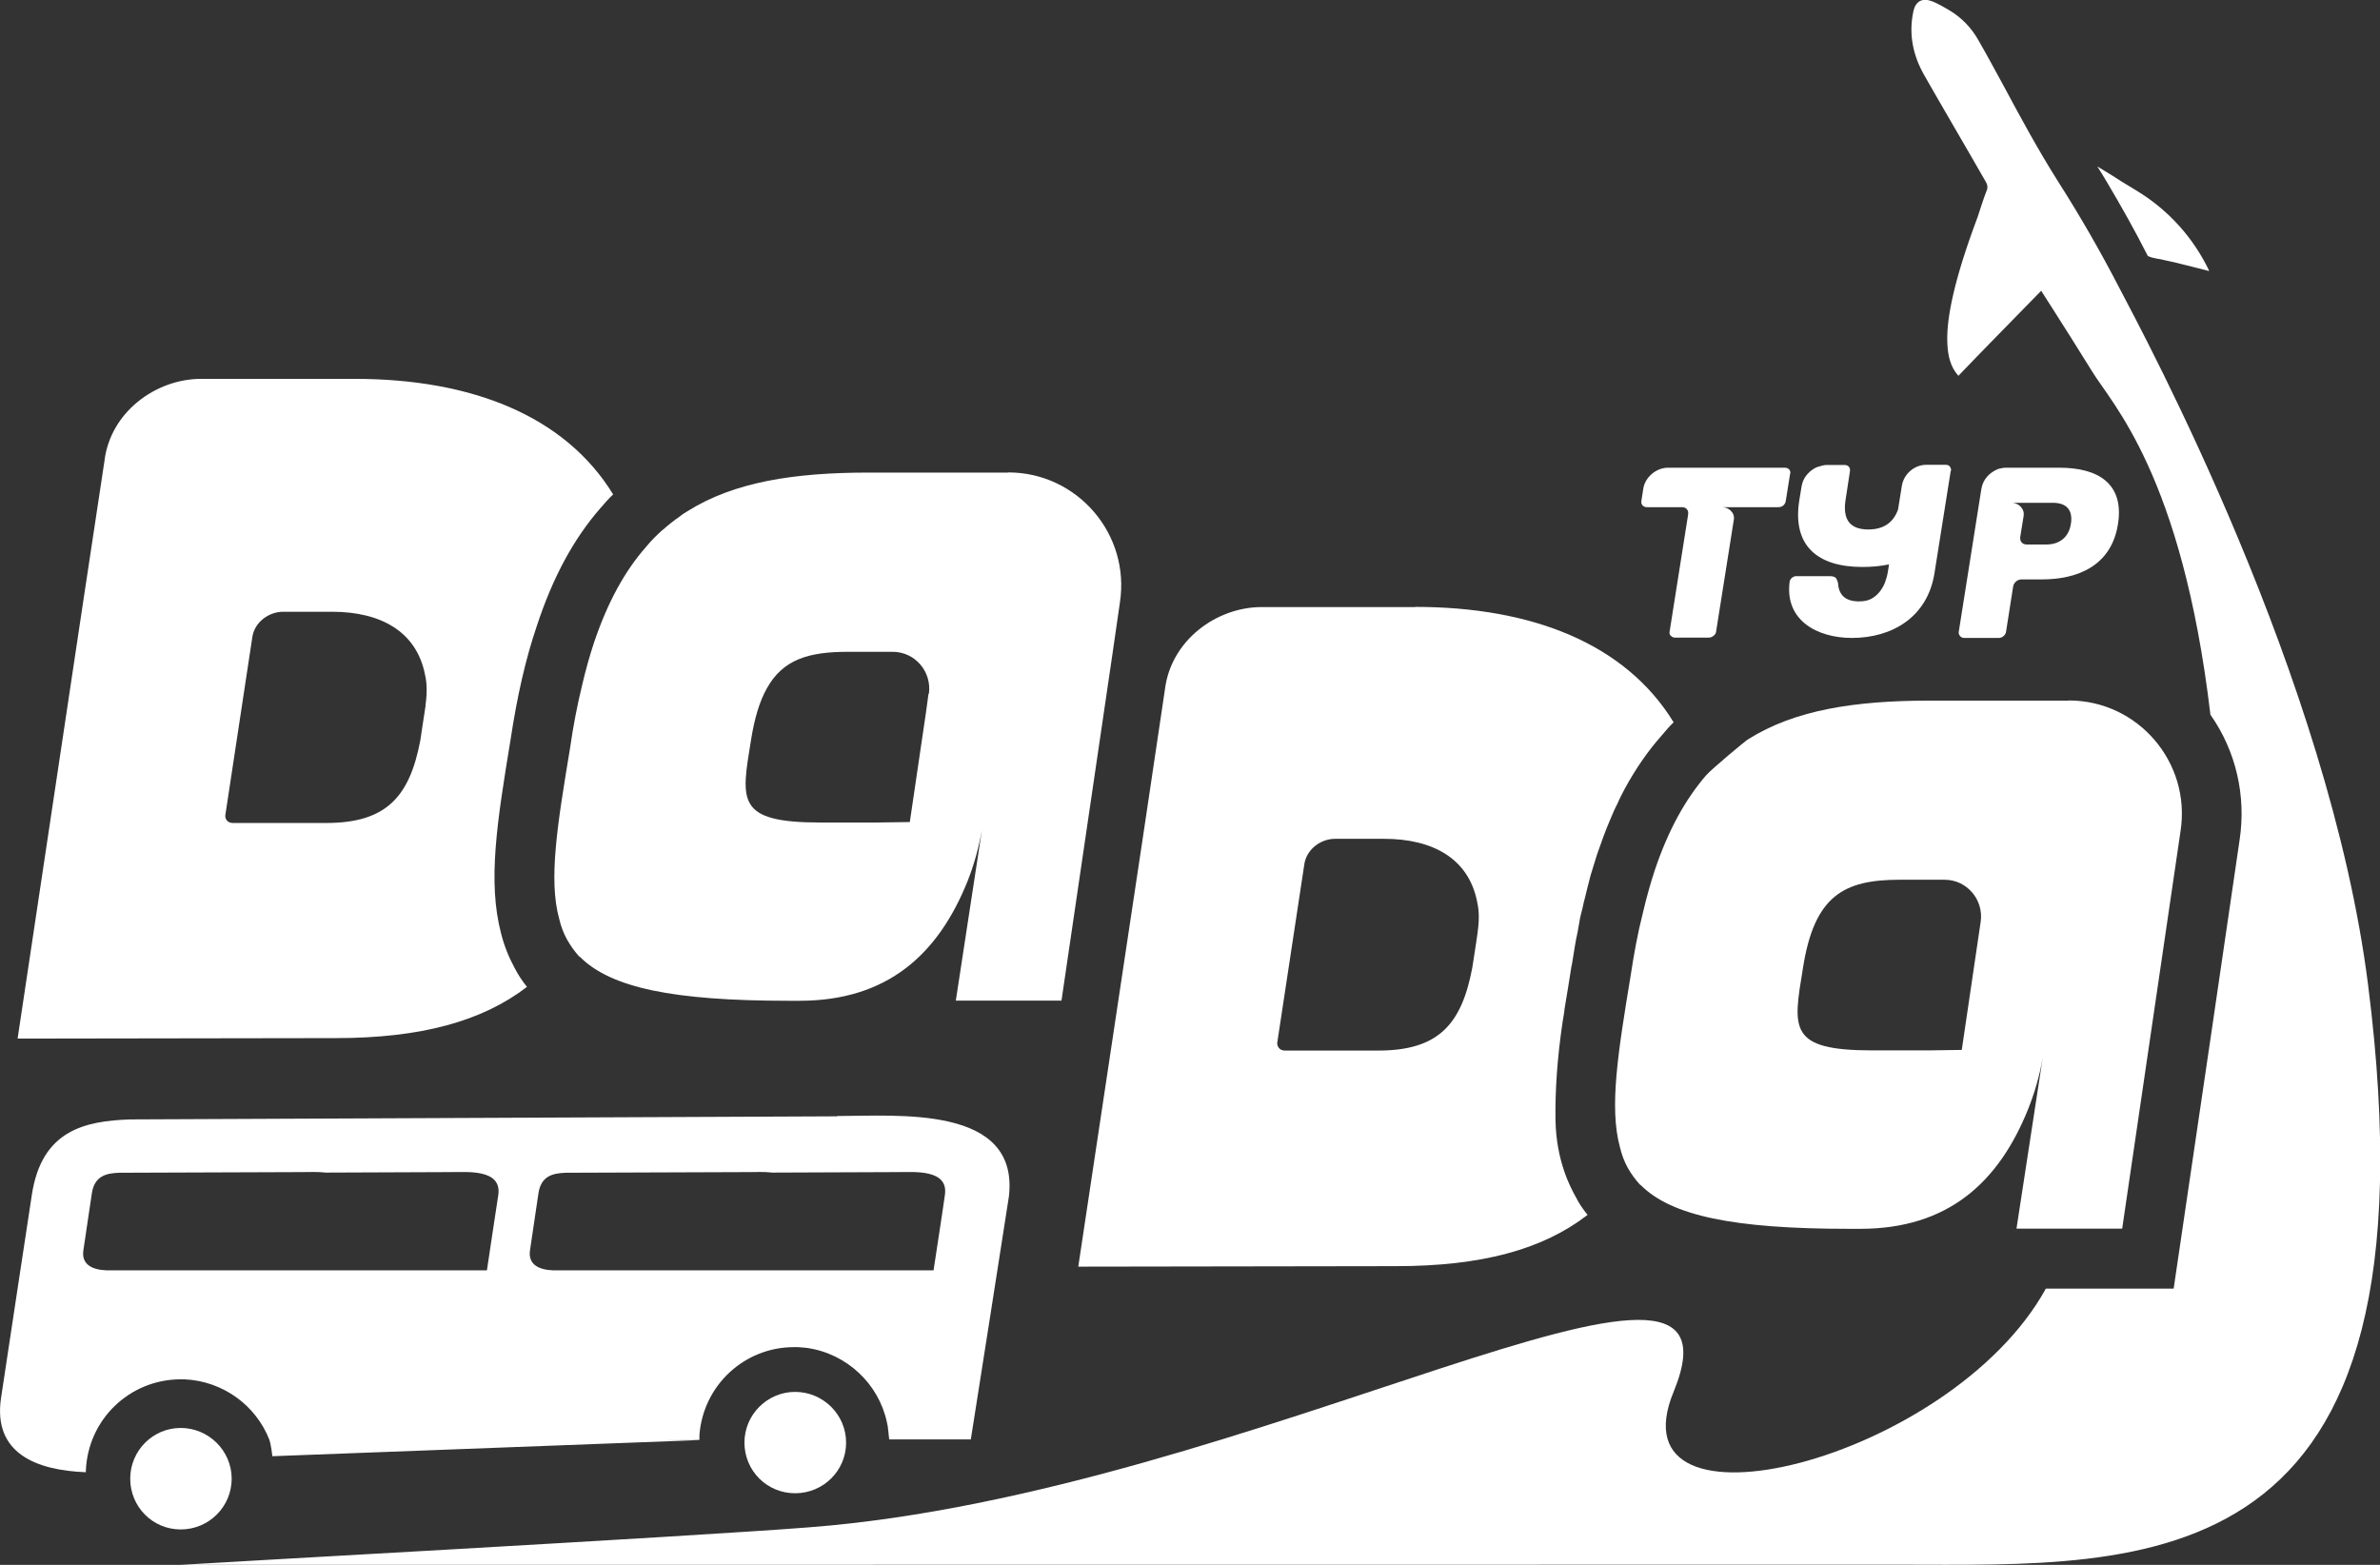 <svg width="73" height="48" viewBox="0 0 73 48" fill="none" xmlns="http://www.w3.org/2000/svg">
<rect x="0" y="0" width="73" height="48" fill="#333333" stroke="none"/>
<g clip-path="url(#clip0_6_641)">
<path d="M20.448 44.173H20.453L21.443 44.178L20.443 44.173H20.448Z" fill="white"/>
<path d="M63.172 14.347H61.529C61.455 14.347 61.37 14.362 61.296 14.382C61.019 14.491 60.821 14.704 60.772 15.002L60.079 19.384C60.064 19.474 60.148 19.568 60.237 19.568H61.311C61.415 19.568 61.514 19.479 61.529 19.384L61.747 17.996C61.766 17.867 61.88 17.773 62.004 17.773H62.627C63.726 17.773 64.76 17.357 64.963 16.078C65.161 14.833 64.35 14.347 63.172 14.347ZM63.518 16.068C63.459 16.474 63.172 16.702 62.766 16.702H62.162C62.103 16.702 62.053 16.683 62.014 16.643C61.974 16.608 61.959 16.539 61.964 16.479L62.068 15.835C62.088 15.701 62.048 15.617 61.964 15.527C61.93 15.493 61.89 15.468 61.836 15.448C61.786 15.428 61.747 15.423 61.707 15.423H62.969C63.395 15.423 63.588 15.656 63.518 16.078V16.068Z" fill="white"/>
<path d="M67.759 8.314C67.289 8.2 66.853 8.076 66.423 7.987C66.329 7.962 66.245 7.947 66.151 7.932C66.062 7.917 65.968 7.893 65.879 7.853C65.483 7.07 65.052 6.306 64.607 5.557C64.518 5.399 64.424 5.26 64.33 5.106C64.399 5.146 64.473 5.196 64.542 5.235C64.701 5.329 64.889 5.448 65.087 5.577C65.255 5.681 65.428 5.781 65.601 5.89C66.532 6.47 67.279 7.303 67.754 8.294V8.314H67.759Z" fill="white"/>
<path d="M54.907 14.531L54.773 15.369C54.754 15.483 54.664 15.557 54.551 15.557H52.819C53.022 15.557 53.219 15.726 53.18 15.944L52.636 19.379C52.63 19.429 52.601 19.474 52.556 19.503C52.517 19.538 52.467 19.558 52.413 19.558H51.379C51.324 19.558 51.284 19.538 51.25 19.503C51.215 19.479 51.2 19.429 51.21 19.379L51.779 15.78C51.799 15.651 51.72 15.557 51.591 15.557H50.512C50.404 15.557 50.329 15.478 50.344 15.369L50.404 14.987C50.458 14.635 50.804 14.347 51.156 14.347H54.744C54.858 14.347 54.927 14.422 54.912 14.531H54.907Z" fill="white"/>
<path d="M59.831 14.457L59.336 17.575C59.123 18.938 58.025 19.568 56.803 19.568C55.724 19.568 54.739 19.017 54.892 17.848C54.897 17.808 54.917 17.758 54.962 17.724C54.996 17.699 55.036 17.674 55.075 17.674H56.149C56.219 17.674 56.263 17.694 56.308 17.724C56.332 17.758 56.362 17.818 56.377 17.887C56.397 18.254 56.609 18.447 57.015 18.447C57.159 18.447 57.268 18.428 57.377 18.378C57.48 18.328 57.565 18.254 57.634 18.175C57.703 18.095 57.763 17.996 57.812 17.882C57.852 17.773 57.886 17.659 57.906 17.535L57.941 17.312C57.683 17.367 57.416 17.391 57.124 17.391C55.743 17.391 54.967 16.737 55.189 15.344L55.258 14.922C55.278 14.813 55.313 14.719 55.367 14.635C55.422 14.556 55.481 14.491 55.55 14.437C55.625 14.382 55.699 14.332 55.783 14.313C55.872 14.288 55.946 14.263 56.016 14.263H56.58C56.689 14.263 56.758 14.342 56.743 14.451L56.609 15.324C56.516 15.904 56.714 16.241 57.302 16.241C57.743 16.241 58.065 16.058 58.218 15.627L58.332 14.913C58.386 14.546 58.713 14.258 59.079 14.258H59.683C59.742 14.258 59.787 14.278 59.806 14.313C59.841 14.352 59.846 14.402 59.841 14.447L59.831 14.457Z" fill="white"/>
<path d="M63.449 21.491H59.183C56.882 21.491 55.046 21.779 53.62 22.676C53.531 22.726 52.502 23.588 52.339 23.772C51.695 24.516 51.166 25.467 50.755 26.697C50.621 27.104 50.498 27.54 50.389 28.011C50.389 28.016 50.384 28.026 50.384 28.031C50.235 28.616 50.117 29.255 50.013 29.944C49.632 32.259 49.354 33.965 49.686 35.184C49.74 35.417 49.82 35.626 49.928 35.824C50.032 36.007 50.151 36.171 50.295 36.33C50.3 36.335 50.315 36.349 50.329 36.355C51.265 37.291 53.17 37.693 56.713 37.693H57.055C59.752 37.693 61.306 36.27 62.212 34.01C62.395 33.548 62.553 33.028 62.652 32.463L61.85 37.688H65.092L66.883 25.487C67.205 23.385 65.577 21.486 63.454 21.486L63.449 21.491ZM60.752 28.273L60.172 32.205L59.133 32.22H57.436C54.843 32.22 54.996 31.56 55.298 29.711C55.644 27.47 56.555 26.985 58.272 26.985H59.643C60.331 26.985 60.85 27.599 60.752 28.278V28.273Z" fill="white"/>
<path d="M58.228 47.995C45.356 47.995 5.548 48 5.548 48C6.221 47.95 21.137 47.137 24.804 46.85C38.492 45.804 53.977 36.275 51.334 42.69C49.385 47.415 59.831 44.827 62.751 39.527H66.671L67.799 31.873L68.695 25.755C68.898 24.407 68.581 23.033 67.799 21.923C66.923 14.541 64.76 12.374 64.167 11.388C63.766 10.743 63.365 10.104 62.959 9.469C62.845 9.291 62.727 9.107 62.608 8.919C62.073 9.469 61.534 10.019 60.999 10.565C60.688 10.887 60.376 11.204 60.069 11.527C59.94 11.378 59.737 11.12 59.727 10.446C59.713 9.752 59.925 8.606 60.658 6.658C60.747 6.39 60.826 6.128 60.93 5.86C60.984 5.746 60.955 5.647 60.895 5.553C60.272 4.462 59.638 3.391 59.02 2.305C58.669 1.686 58.54 1.041 58.688 0.347C58.738 0.114 58.866 -0.005 59.05 -0.005C59.218 -0.005 59.431 0.104 59.777 0.307C60.158 0.53 60.475 0.858 60.688 1.244C60.955 1.705 61.202 2.171 61.455 2.632C61.984 3.619 62.519 4.606 63.117 5.553C63.791 6.609 64.409 7.684 64.978 8.78C65.78 10.317 71.446 20.802 72.634 30.207C74.98 48.689 65.8 47.995 58.233 47.995H58.228Z" fill="white"/>
<path d="M43.406 18.621H38.7C37.309 18.621 35.913 19.642 35.73 21.154L35.072 25.572L33.073 38.853L42.822 38.838C45.425 38.838 47.296 38.333 48.661 37.291C48.666 37.277 48.681 37.277 48.696 37.267C48.622 37.177 48.553 37.083 48.493 36.994C48.434 36.9 48.37 36.796 48.325 36.702C48.181 36.444 47.731 35.616 47.711 34.361C47.697 33.464 47.761 32.478 47.929 31.342C47.949 31.208 47.979 31.075 47.989 30.941C48.023 30.737 48.058 30.534 48.092 30.321C48.127 30.108 48.162 29.895 48.196 29.667C48.201 29.632 48.211 29.597 48.216 29.572L48.231 29.483C48.281 29.171 48.325 28.868 48.389 28.591C48.414 28.442 48.444 28.283 48.468 28.14C48.474 28.115 48.483 28.085 48.488 28.06C48.523 27.926 48.558 27.788 48.582 27.659L48.602 27.589C48.661 27.337 48.726 27.084 48.79 26.841C48.845 26.672 48.894 26.494 48.949 26.325C48.963 26.285 48.973 26.246 48.988 26.201C49.117 25.829 49.245 25.472 49.389 25.14C49.458 24.972 49.532 24.798 49.612 24.649C49.681 24.486 49.76 24.337 49.844 24.178C50.171 23.579 50.537 23.048 50.953 22.577C51.077 22.428 51.195 22.29 51.334 22.156C49.854 19.741 46.989 18.616 43.406 18.616V18.621ZM45.321 28.611C45.267 29.012 45.163 29.632 45.158 29.686C44.831 31.417 44.123 32.225 42.273 32.225H39.412C39.269 32.225 39.175 32.13 39.175 31.992L40.001 26.548C40.056 26.057 40.506 25.73 40.946 25.73H42.456C43.945 25.73 45.044 26.335 45.306 27.654C45.341 27.817 45.395 28.08 45.321 28.606V28.611Z" fill="white"/>
<path d="M10.873 11.621H6.161C4.771 11.626 3.375 12.647 3.202 14.154L2.534 18.571L0.54 31.858L10.294 31.843C12.907 31.843 14.792 31.327 16.163 30.271C16.02 30.093 15.896 29.905 15.792 29.706C15.604 29.359 15.465 29.012 15.371 28.64C14.95 27.039 15.247 25.205 15.663 22.671C15.861 21.358 16.123 20.207 16.465 19.201C16.955 17.709 17.593 16.529 18.42 15.582C18.543 15.438 18.662 15.304 18.806 15.165C17.326 12.751 14.461 11.621 10.873 11.621ZM13.055 21.635C12.996 22.037 12.897 22.651 12.892 22.711C12.565 24.431 11.857 25.244 10.007 25.244H7.146C7.003 25.244 6.909 25.155 6.909 25.021L7.735 19.573C7.79 19.092 8.24 18.765 8.685 18.765H10.185C11.674 18.765 12.773 19.369 13.035 20.688C13.07 20.847 13.124 21.115 13.05 21.64L13.055 21.635Z" fill="white"/>
<path d="M30.92 14.496H26.649C24.348 14.496 22.512 14.784 21.087 15.681C21.008 15.731 20.928 15.775 20.854 15.84C20.671 15.964 20.493 16.107 20.325 16.256H20.32C20.137 16.42 19.968 16.588 19.81 16.782C19.157 17.525 18.637 18.477 18.221 19.707C18.088 20.108 17.964 20.549 17.855 21.015C17.855 21.03 17.85 21.035 17.85 21.04C17.707 21.625 17.583 22.26 17.484 22.954C17.103 25.259 16.816 26.975 17.152 28.184C17.207 28.422 17.286 28.625 17.395 28.824C17.499 29.007 17.618 29.176 17.761 29.334C17.776 29.339 17.781 29.349 17.796 29.359C18.741 30.296 20.636 30.698 24.19 30.698H24.521C27.223 30.698 28.782 29.27 29.683 27.014C29.866 26.553 30.014 26.033 30.118 25.462L29.317 30.693H32.558L34.127 20.024L34.349 18.487C34.676 16.385 33.043 14.491 30.925 14.491L30.92 14.496ZM28.48 21.278L28.401 21.858L27.906 25.215L26.862 25.23H25.169C22.576 25.23 22.73 24.57 23.032 22.721C23.14 22.032 23.299 21.511 23.521 21.115C24.016 20.222 24.813 19.994 26.001 19.994H27.382C28.07 19.994 28.589 20.609 28.49 21.288L28.48 21.278Z" fill="white"/>
<path d="M25.952 44.252C25.952 45.11 25.254 45.804 24.388 45.804C23.522 45.804 22.834 45.11 22.834 44.252C22.834 43.394 23.532 42.695 24.388 42.695C25.244 42.695 25.952 43.389 25.952 44.252Z" fill="white"/>
<path d="M7.106 45.358C7.106 46.215 6.409 46.914 5.543 46.914C4.677 46.914 3.994 46.215 3.994 45.358C3.994 44.5 4.686 43.801 5.543 43.801C6.399 43.801 7.106 44.5 7.106 45.358Z" fill="white"/>
<path d="M25.684 34.242L3.989 34.337C2.608 34.386 1.272 34.664 0.975 36.662C0.906 37.078 0.233 41.575 0.03 42.894C-0.213 44.569 1.094 45.1 2.633 45.159V45.12C2.692 43.548 3.969 42.309 5.548 42.309H5.656C6.844 42.363 7.849 43.112 8.26 44.158C8.264 44.163 8.319 44.341 8.354 44.668L21.448 44.173H20.448L21.448 44.168L21.453 44.163V44.019C21.567 42.502 22.824 41.322 24.353 41.322H24.467C24.561 41.327 24.665 41.337 24.759 41.347C25.976 41.525 26.951 42.447 27.204 43.627C27.223 43.707 27.238 43.791 27.243 43.87C27.243 43.87 27.258 43.974 27.258 44.019C27.263 44.069 27.273 44.108 27.273 44.153H29.777C29.777 44.153 30.905 36.994 30.945 36.702C31.271 33.886 27.53 34.233 25.679 34.233L25.684 34.242ZM14.931 38.967H3.276C2.85 38.952 2.489 38.803 2.558 38.347C2.613 37.98 2.801 36.726 2.816 36.612C2.895 36.062 3.271 35.988 3.652 35.973L9.264 35.953C9.462 35.953 9.734 35.938 9.997 35.968H10.011L13.827 35.953C14.342 35.953 15.376 35.859 15.287 36.632C15.272 36.711 14.935 38.967 14.935 38.967H14.931ZM28.624 38.967H16.974C16.549 38.952 16.188 38.803 16.257 38.347C16.311 37.98 16.499 36.726 16.514 36.612C16.593 36.062 16.965 35.988 17.351 35.973L22.962 35.953C23.16 35.953 23.433 35.938 23.69 35.968H23.705L27.53 35.953C28.04 35.953 29.079 35.859 28.985 36.632C28.98 36.711 28.634 38.967 28.634 38.967H28.624Z" fill="white"/>
</g>
<defs>
<clipPath id="clip0_6_641">
<rect width="73" height="48" fill="white"/>
</clipPath>
</defs>
</svg>
